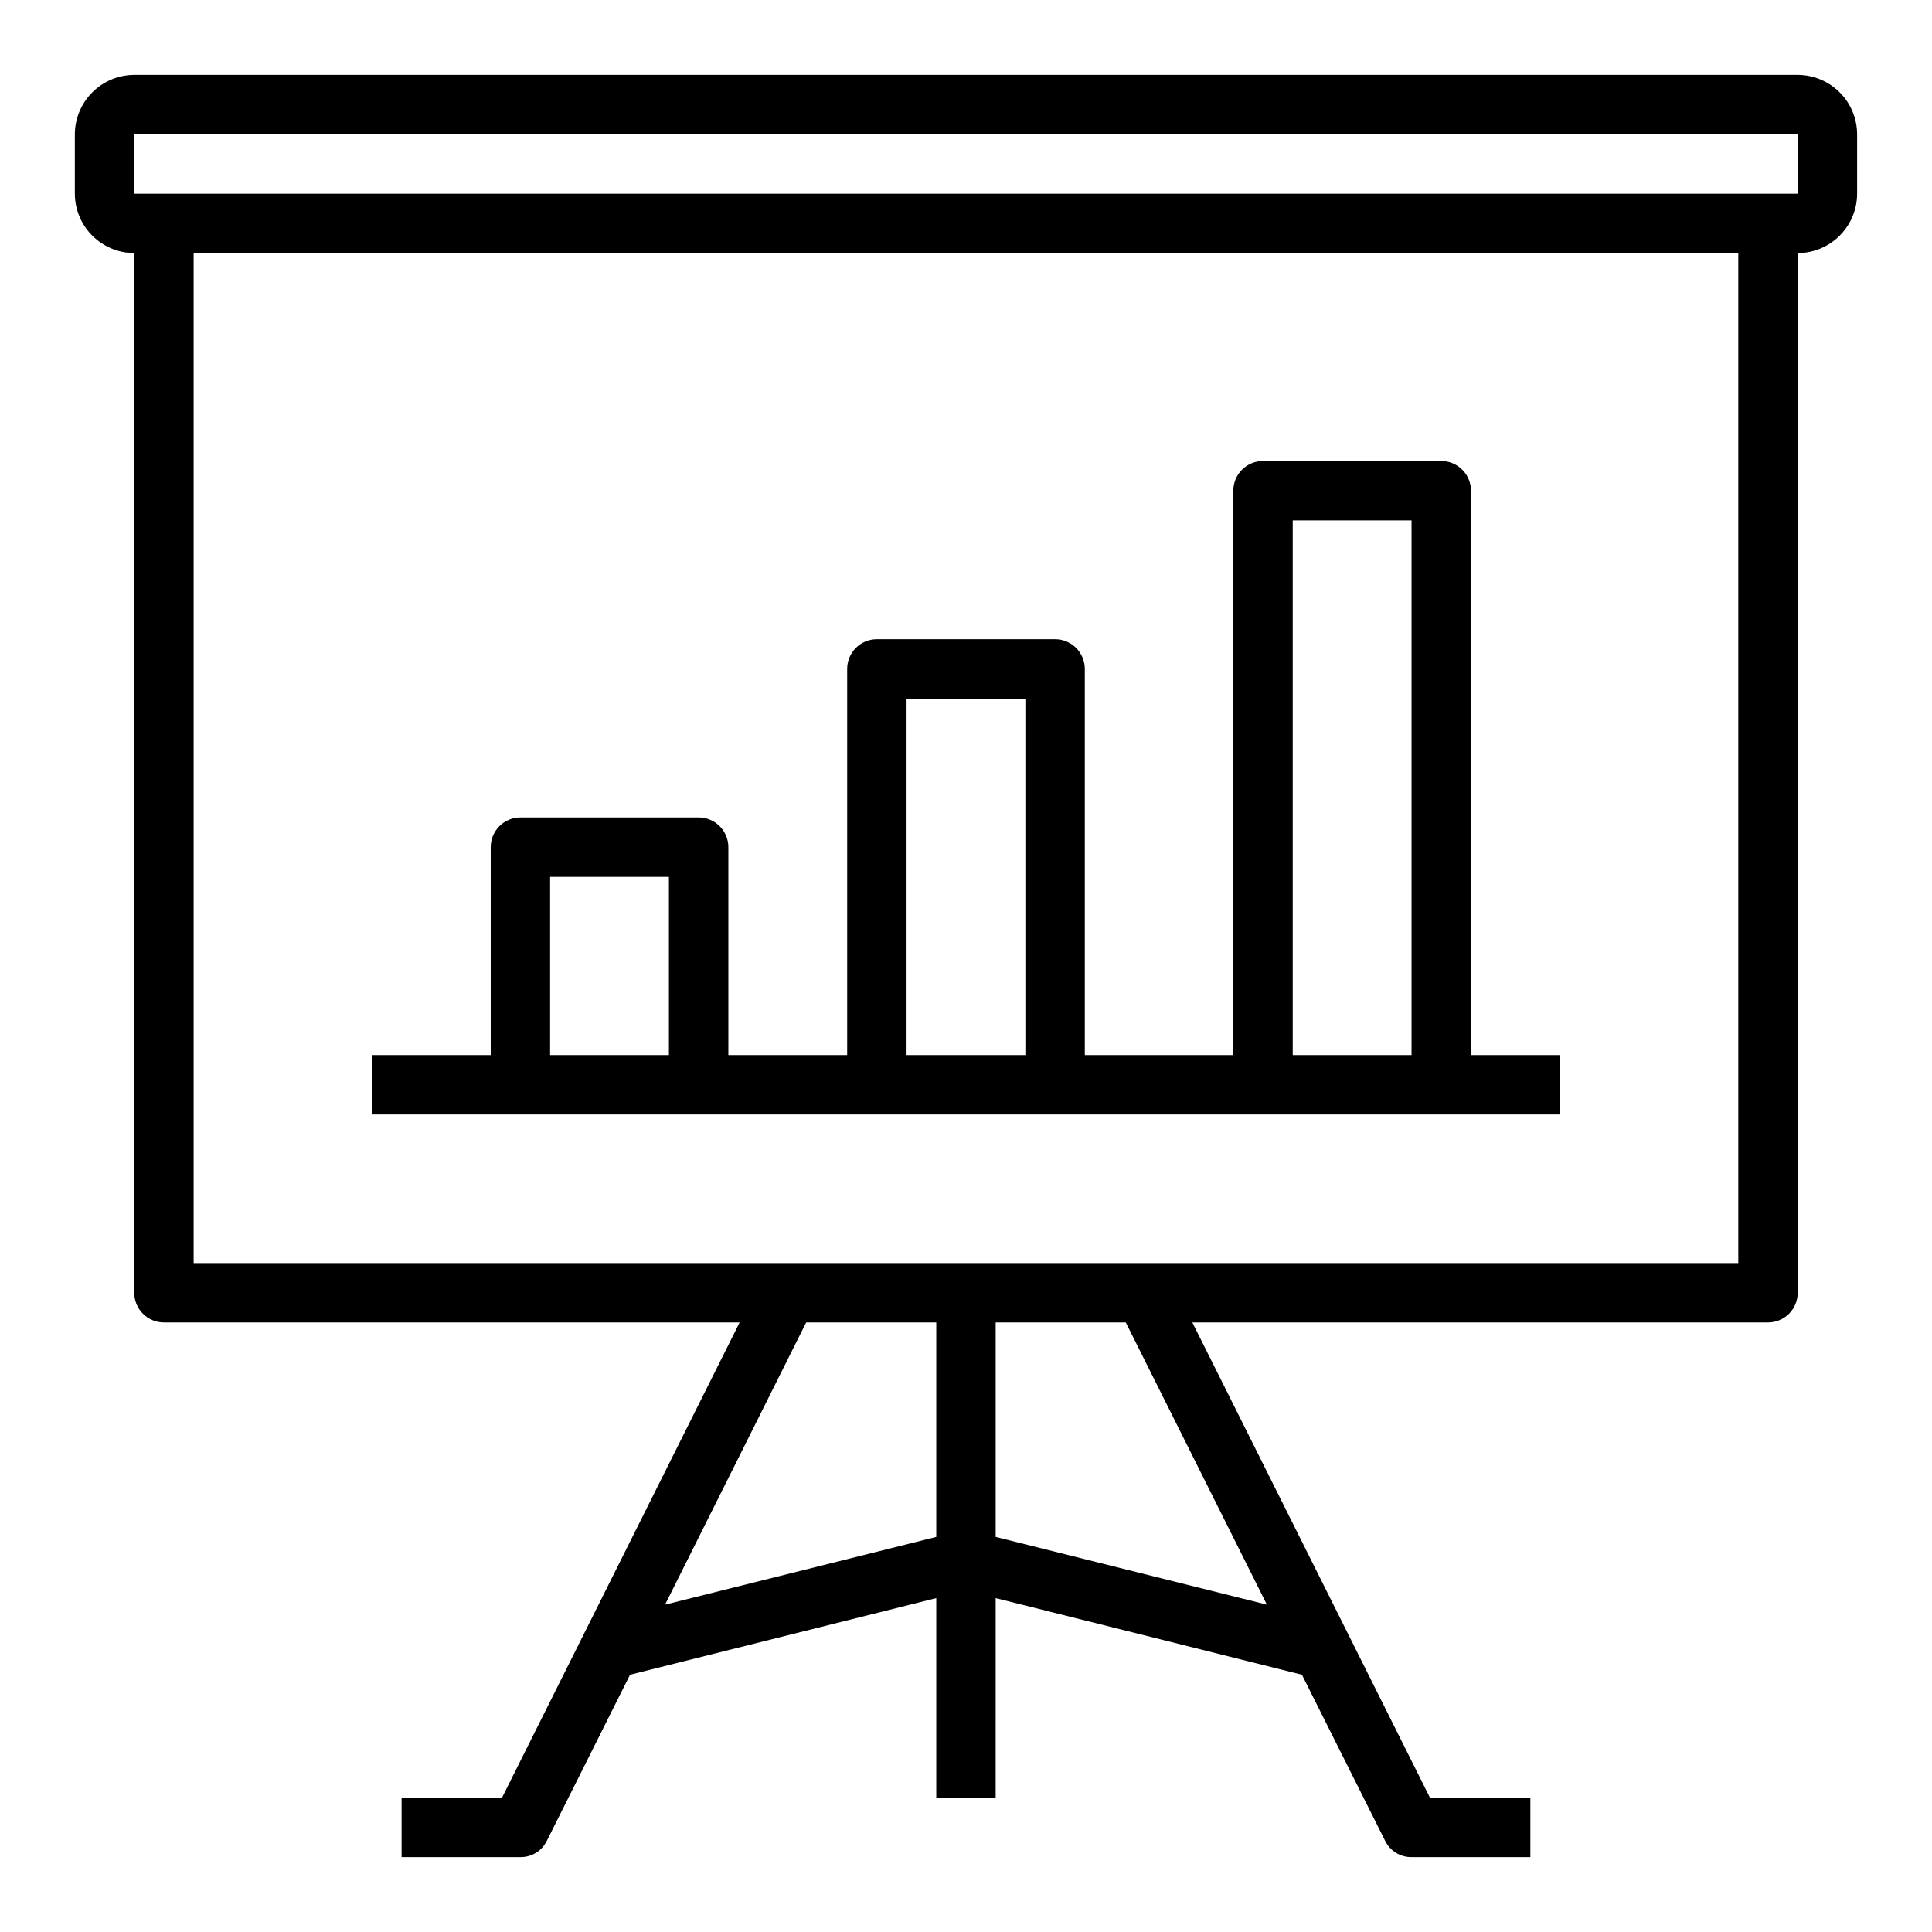 <?xml version="1.0" encoding="UTF-8"?>
<!-- Uploaded to: ICON Repo, www.svgrepo.com, Generator: ICON Repo Mixer Tools -->
<svg fill="#000000" width="800px" height="800px" version="1.1" viewBox="144 144 512 512" xmlns="http://www.w3.org/2000/svg">
 <g>
  <path d="m620.41 163.84h-440.83c-4.172 0.016-8.168 1.676-11.121 4.625-2.949 2.953-4.609 6.949-4.625 11.121v15.742c0.016 4.172 1.676 8.172 4.625 11.121 2.953 2.949 6.949 4.613 11.121 4.625v275.52c0 2.09 0.828 4.09 2.305 5.566 1.477 1.477 3.481 2.305 5.566 2.305h152.56l-62.977 125.95h-26.609v15.742h31.488v0.004c2.977 0.035 5.707-1.652 7.008-4.332l22.043-44.004 81.156-20.309v52.898h15.742l0.004-52.898 81.16 20.309 22.043 44.004c1.301 2.68 4.027 4.367 7.004 4.332h31.488v-15.746h-26.605l-62.977-125.95h152.56c2.09 0 4.09-0.828 5.566-2.305s2.305-3.477 2.305-5.566v-275.52c4.172-0.012 8.172-1.676 11.121-4.625 2.949-2.949 4.613-6.949 4.625-11.121v-15.742c-0.012-4.172-1.676-8.168-4.625-11.121-2.949-2.949-6.949-4.609-11.121-4.625zm-228.29 387.46-71.871 17.949 37.395-74.785h34.477zm87.617 17.949-71.871-17.949v-56.836h34.48zm124.93-90.527h-409.35v-267.65h409.35zm15.742-283.39h-440.83v-15.742h440.83z"/>
  <path d="m533.82 423.61v-149.57c0-2.09-0.832-4.09-2.309-5.566-1.477-1.477-3.477-2.305-5.566-2.305h-47.23c-4.348 0-7.871 3.523-7.871 7.871v149.57h-39.359v-102.34c0-2.086-0.832-4.09-2.309-5.566-1.477-1.477-3.477-2.305-5.566-2.305h-47.23c-4.348 0-7.871 3.523-7.871 7.871v102.34h-31.488v-55.102c0-2.09-0.832-4.09-2.309-5.566-1.473-1.477-3.477-2.309-5.566-2.309h-47.23c-4.348 0-7.871 3.527-7.871 7.875v55.105l-31.488-0.004v15.742l314.88 0.004v-15.746zm-212.55 0h-31.488v-47.23h31.488zm94.465 0h-31.488v-94.465h31.488zm102.34 0h-31.488v-141.7h31.488z"/>
 </g>
</svg>